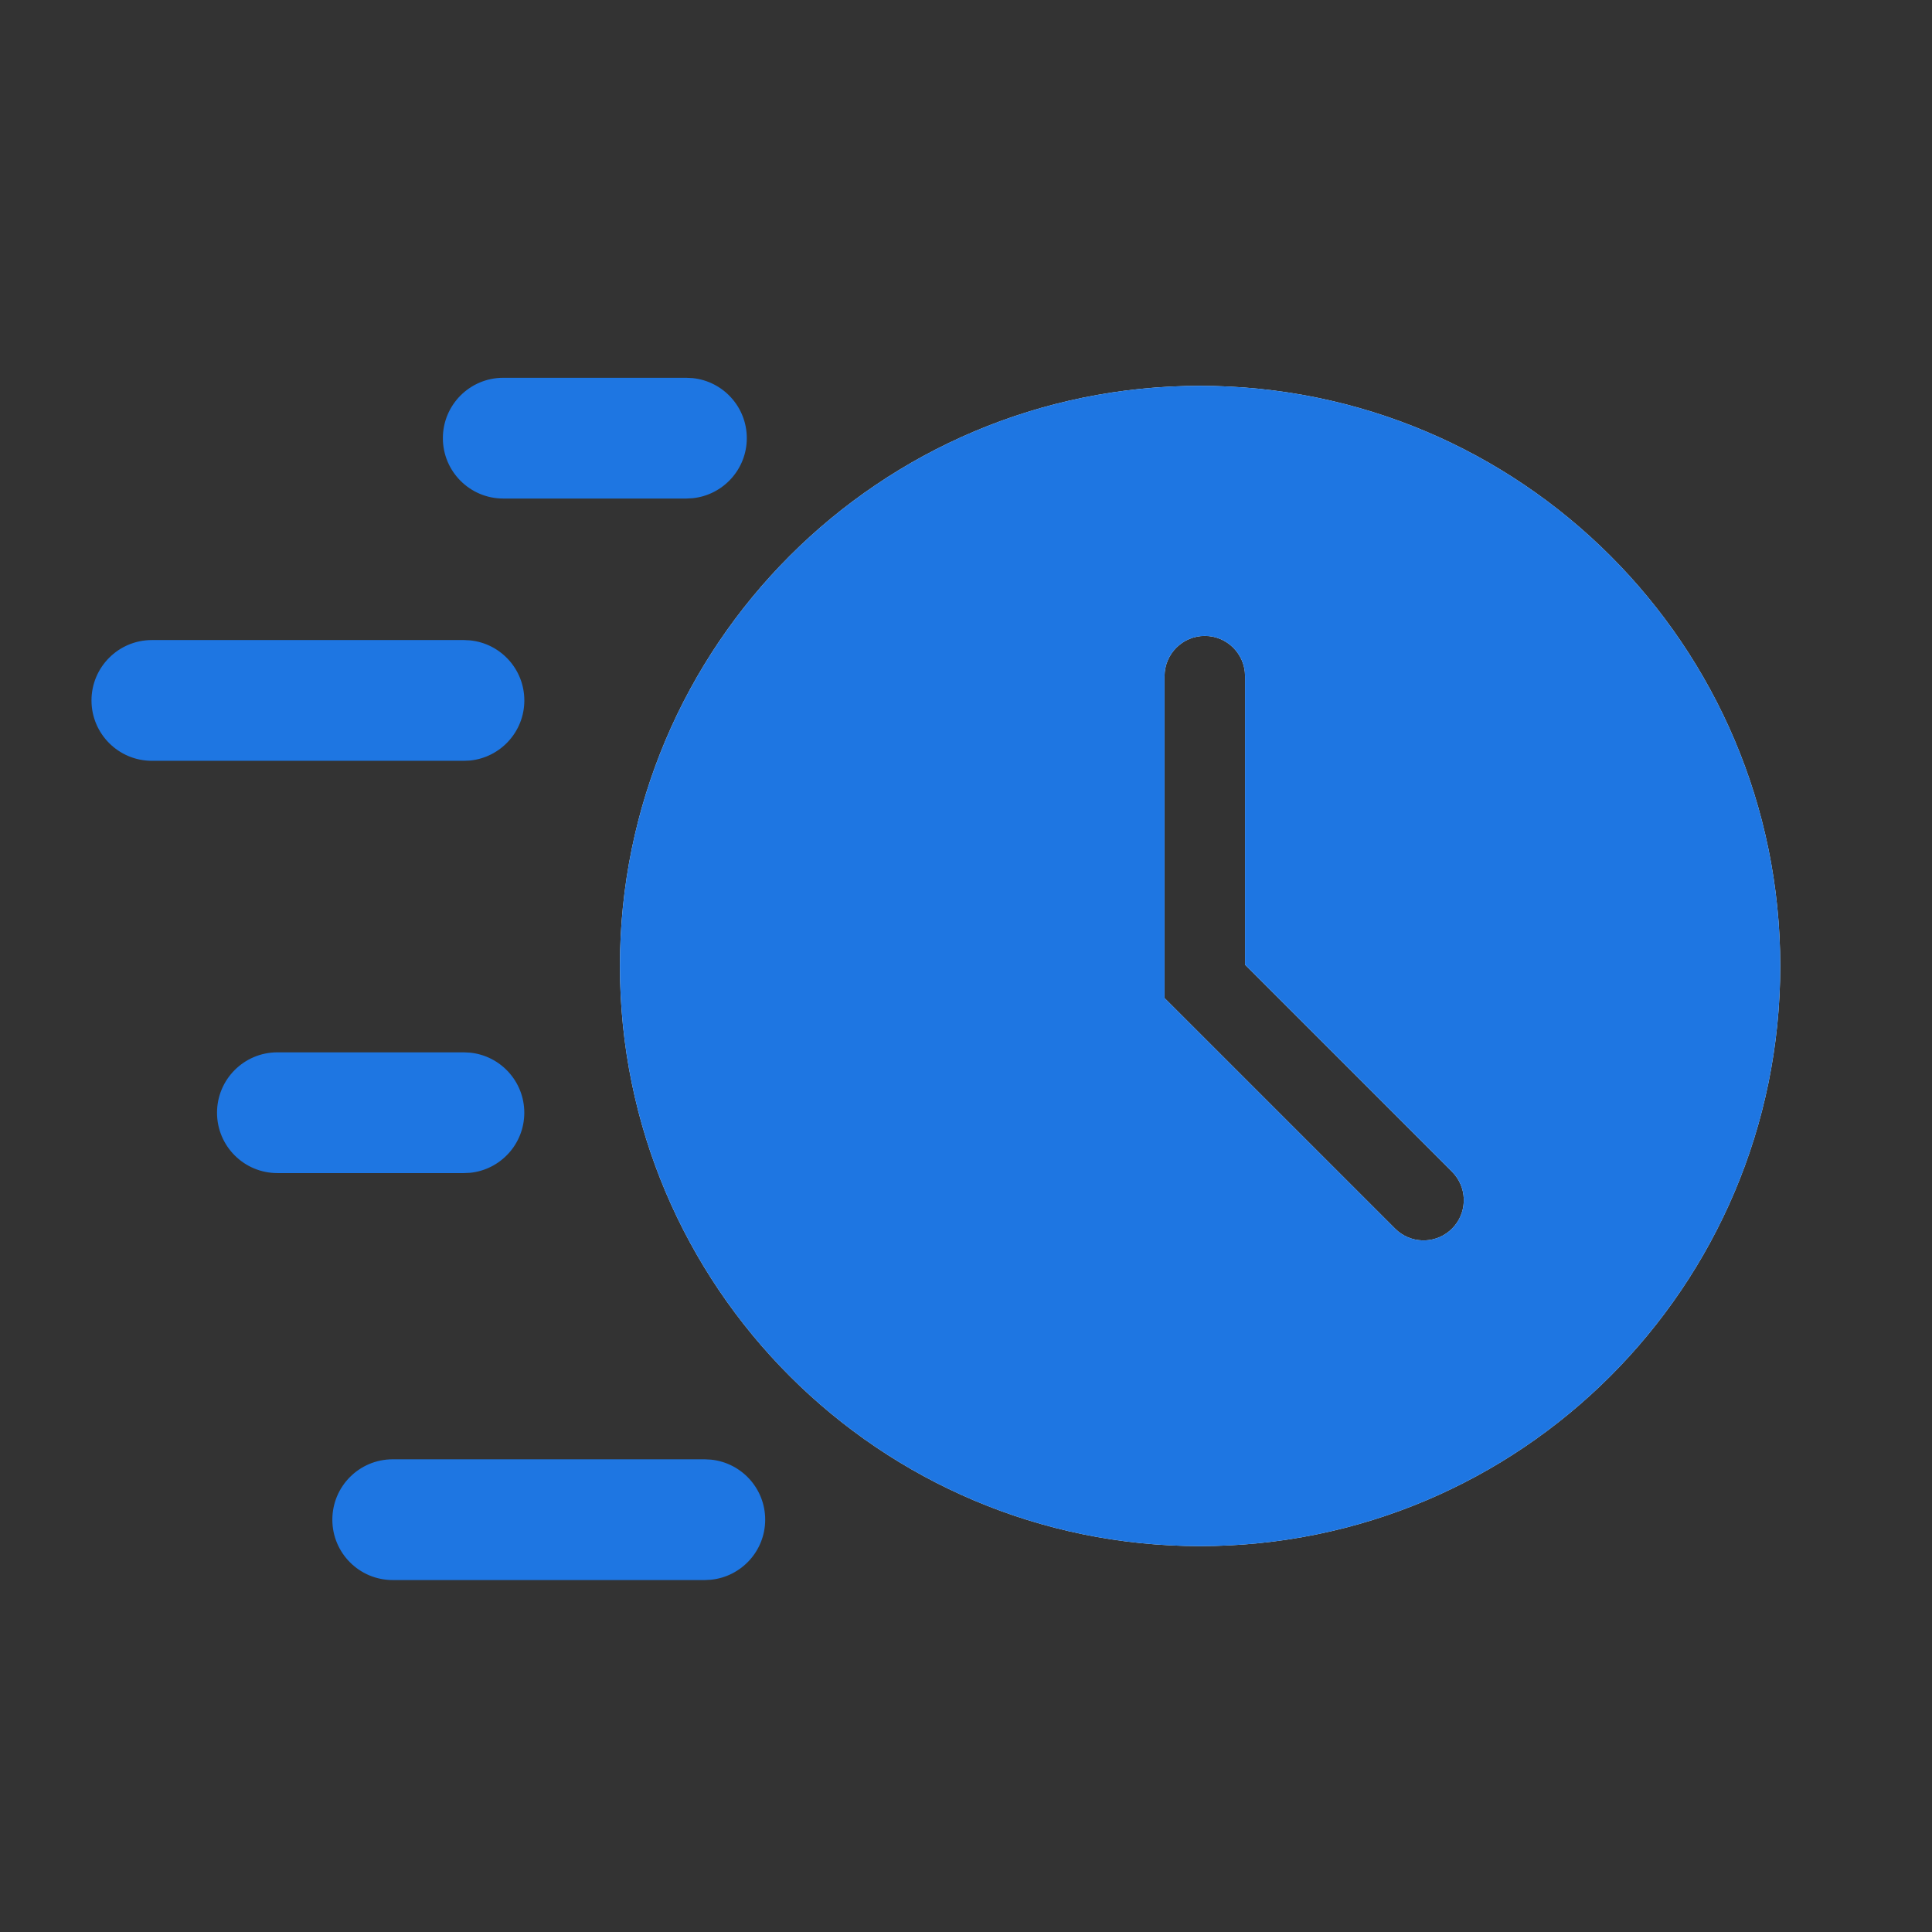 <svg width="48" height="48" viewBox="0 0 48 48" fill="none" xmlns="http://www.w3.org/2000/svg">
<rect x="0" y="0" width="48" height="48" fill="#333333" stroke="none"/>
<path fill-rule="evenodd" clip-rule="evenodd" d="M29.815 9.586C37.776 9.586 44.23 16.04 44.23 24C44.229 31.96 37.776 38.413 29.815 38.413C21.855 38.413 15.403 31.96 15.402 24C15.402 16.04 21.855 9.586 29.815 9.586ZM29.933 15.799C29.38 15.799 28.933 16.247 28.933 16.799V24.797L34.661 30.525L34.737 30.594C35.13 30.914 35.709 30.891 36.075 30.525C36.441 30.159 36.464 29.58 36.144 29.188L36.075 29.111L30.933 23.969V16.799C30.933 16.247 30.485 15.799 29.933 15.799Z" fill="#E0F2FF"/>
<path fill-rule="evenodd" clip-rule="evenodd" d="M29.815 9.586C37.776 9.586 44.23 16.04 44.23 24C44.229 31.96 37.776 38.413 29.815 38.413C21.855 38.413 15.403 31.96 15.402 24C15.402 16.04 21.855 9.586 29.815 9.586ZM29.933 15.799C29.38 15.799 28.933 16.247 28.933 16.799V24.797L34.661 30.525L34.737 30.594C35.13 30.914 35.709 30.891 36.075 30.525C36.441 30.159 36.464 29.58 36.144 29.188L36.075 29.111L30.933 23.969V16.799C30.933 16.247 30.485 15.799 29.933 15.799Z" fill="#1E76E2"/>
<path d="M17.054 9.386L17.207 9.394C17.963 9.47 18.554 10.109 18.554 10.886C18.554 11.662 17.963 12.301 17.207 12.378L17.054 12.386H12.503C11.675 12.386 11.003 11.714 11.003 10.886C11.003 10.057 11.675 9.386 12.503 9.386H17.054Z" fill="#1E76E2"/>
<path d="M11.527 15.902L11.681 15.91C12.437 15.987 13.027 16.626 13.027 17.402C13.027 18.179 12.437 18.817 11.681 18.895L11.527 18.902H3.773C2.945 18.902 2.273 18.231 2.273 17.402C2.273 16.574 2.945 15.902 3.773 15.902H11.527Z" fill="#1E76E2"/>
<path d="M17.511 36.256L17.664 36.264C18.42 36.341 19.011 36.979 19.011 37.756C19.011 38.532 18.42 39.171 17.664 39.248L17.511 39.256H9.757C8.928 39.256 8.257 38.584 8.257 37.756C8.257 36.927 8.928 36.256 9.757 36.256H17.511Z" fill="#1E76E2"/>
<path d="M11.526 26.145L11.68 26.153C12.436 26.23 13.026 26.869 13.026 27.645C13.026 28.422 12.436 29.061 11.68 29.138L11.526 29.145H6.892C6.063 29.145 5.392 28.474 5.392 27.645C5.392 26.817 6.063 26.145 6.892 26.145H11.526Z" fill="#1E76E2"/>
</svg>
